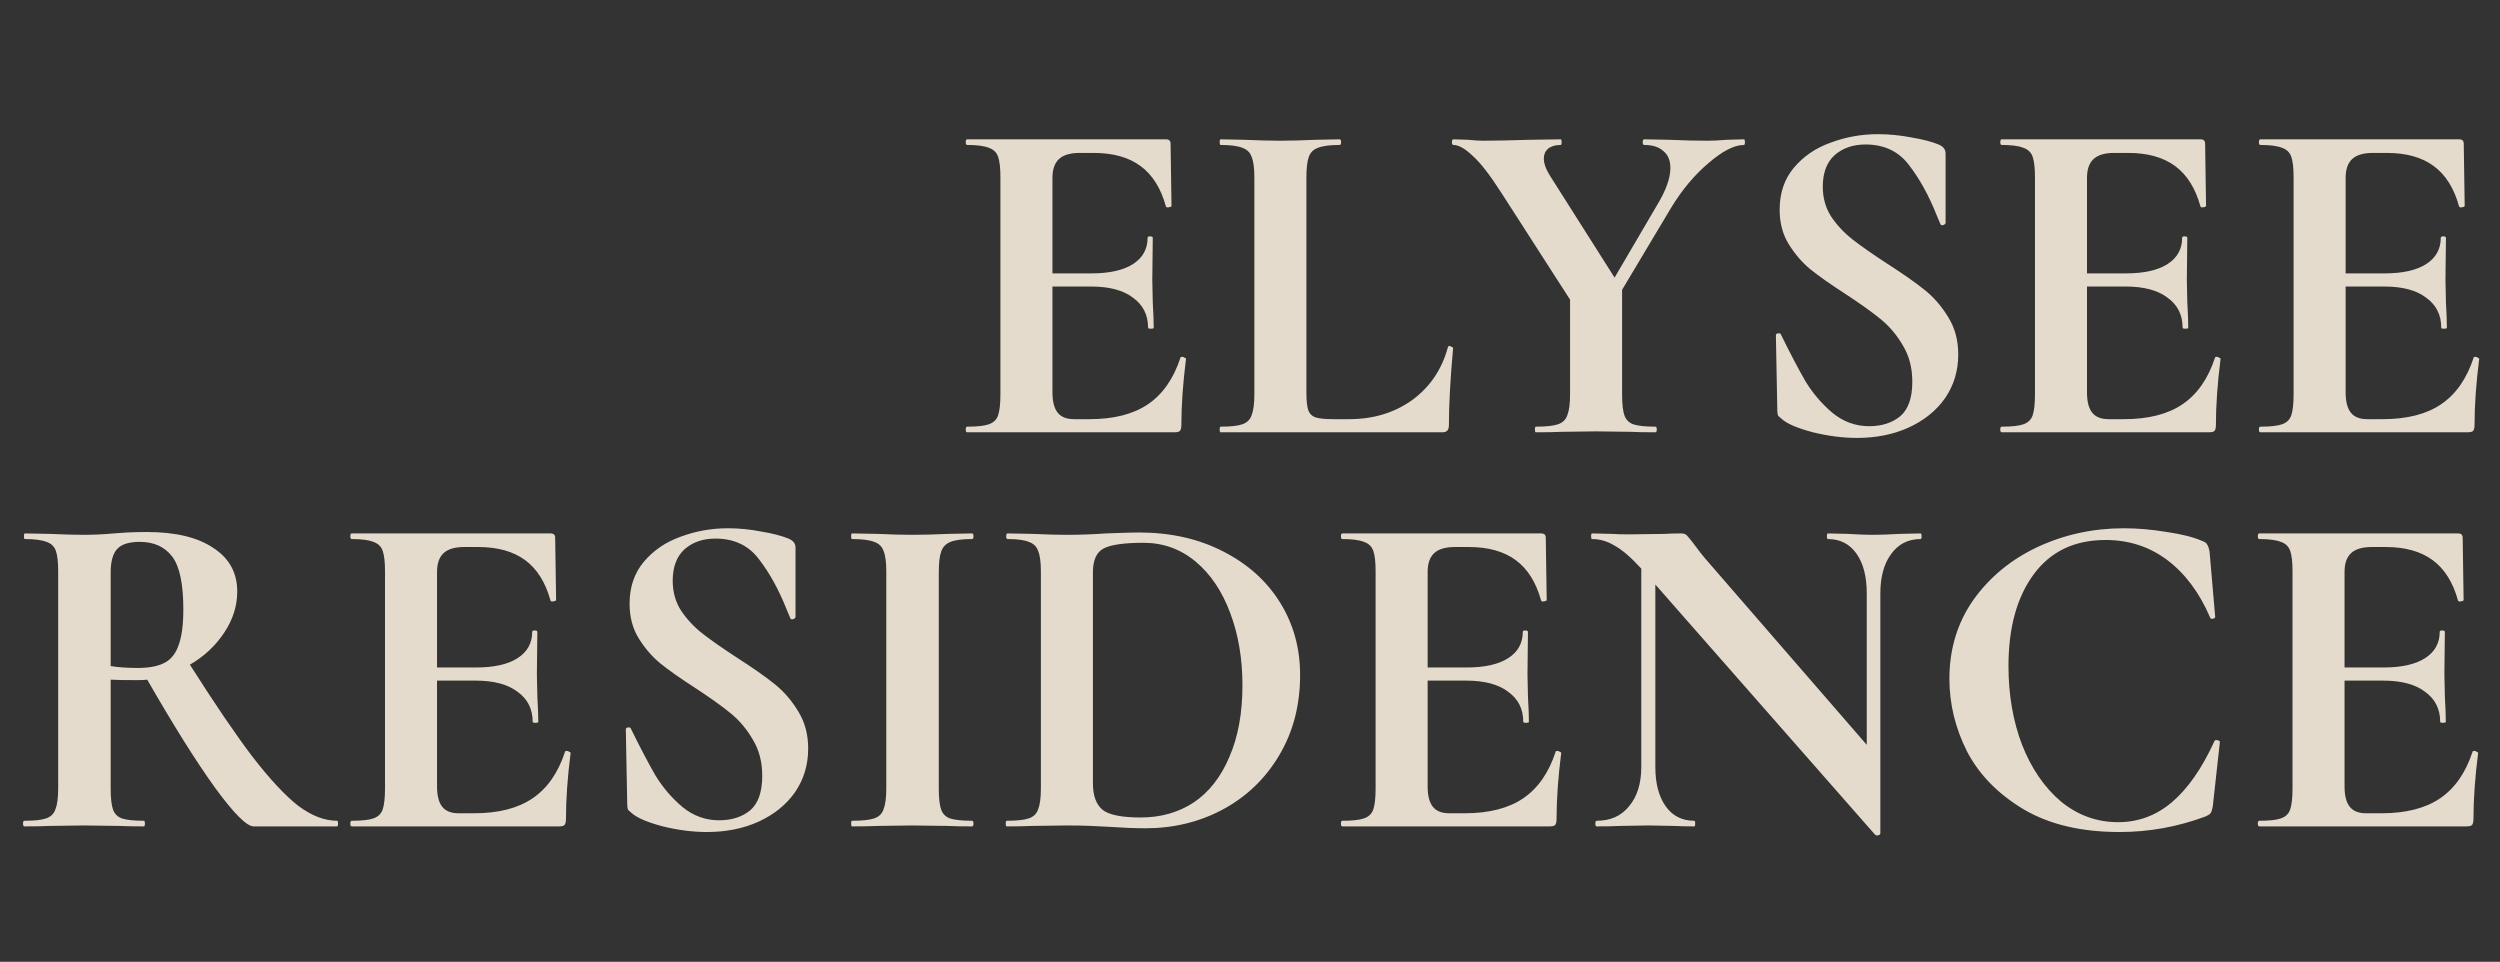 <svg width="1440" height="554" viewBox="0 0 1440 554" fill="none" xmlns="http://www.w3.org/2000/svg">
<rect x="0" y="0" width="1440" height="554" fill="#333333" stroke="none"/>
<path opacity="0.9" d="M679.92 206.07C679.92 205.71 680.28 205.53 681 205.53C681.54 205.53 681.99 205.71 682.35 206.07C682.89 206.25 683.16 206.43 683.16 206.61C681.36 220.65 680.46 233.43 680.46 244.95C680.46 246.39 680.19 247.47 679.65 248.19C679.11 248.73 678.03 249 676.41 249H557.07C556.53 249 556.26 248.46 556.26 247.38C556.26 246.3 556.53 245.76 557.07 245.76C562.83 245.76 566.97 245.31 569.49 244.41C572.19 243.51 573.99 241.8 574.89 239.28C575.79 236.58 576.24 232.53 576.24 227.13V102.12C576.24 96.72 575.79 92.76 574.89 90.24C573.99 87.72 572.19 86.01 569.49 85.11C566.79 84.03 562.65 83.49 557.07 83.49C556.53 83.49 556.26 82.95 556.26 81.87C556.26 80.79 556.53 80.25 557.07 80.25H671.55C673.35 80.25 674.25 81.06 674.25 82.68L674.79 118.59C674.79 118.95 674.25 119.22 673.17 119.4C672.27 119.58 671.73 119.4 671.55 118.86C668.67 108.42 663.81 100.68 656.97 95.64C650.13 90.6 641.13 88.08 629.97 88.08H621.87C616.47 88.08 612.51 89.25 609.99 91.59C607.47 93.93 606.21 97.53 606.21 102.39V157.47H628.62C639.06 157.47 647.07 155.67 652.65 152.07C658.23 148.47 661.02 143.43 661.02 136.95C661.02 136.41 661.47 136.14 662.37 136.14C663.45 136.14 663.99 136.41 663.99 136.95L663.72 161.25L663.99 174.21C664.35 180.33 664.53 185.19 664.53 188.79C664.53 189.15 663.99 189.33 662.91 189.33C661.83 189.33 661.29 189.15 661.29 188.79C661.29 181.41 658.41 175.65 652.65 171.51C647.07 167.19 638.97 165.03 628.35 165.03H606.21V226.05C606.21 231.27 607.2 235.14 609.18 237.66C611.16 240.18 614.31 241.44 618.63 241.44H627.54C641.58 241.44 652.83 238.56 661.29 232.8C669.75 227.04 675.96 218.13 679.92 206.07ZM752.485 226.05C752.485 230.73 752.845 234.15 753.565 236.31C754.285 238.29 755.635 239.64 757.615 240.36C759.775 241.08 763.195 241.44 767.875 241.44H777.055C791.095 241.44 803.245 237.75 813.505 230.37C823.765 222.81 830.605 212.64 834.025 199.86C834.025 199.5 834.385 199.32 835.105 199.32C835.465 199.32 835.825 199.5 836.185 199.86C836.725 200.04 836.995 200.22 836.995 200.4C835.375 218.22 834.565 233.07 834.565 244.95C834.565 246.39 834.205 247.47 833.485 248.19C832.945 248.73 831.955 249 830.515 249H703.075C702.715 249 702.535 248.46 702.535 247.38C702.535 246.3 702.715 245.76 703.075 245.76C708.835 245.76 712.975 245.31 715.495 244.41C718.195 243.51 719.995 241.8 720.895 239.28C721.975 236.58 722.515 232.53 722.515 227.13V102.12C722.515 96.72 721.975 92.76 720.895 90.24C719.995 87.72 718.195 86.01 715.495 85.11C712.795 84.03 708.655 83.49 703.075 83.49C702.715 83.49 702.535 82.95 702.535 81.87C702.535 80.79 702.715 80.25 703.075 80.25L716.845 80.52C725.125 80.88 731.965 81.06 737.365 81.06C742.765 81.06 749.605 80.88 757.885 80.52L771.655 80.25C772.195 80.25 772.465 80.79 772.465 81.87C772.465 82.95 772.195 83.49 771.655 83.49C766.075 83.49 761.935 84.03 759.235 85.11C756.535 86.01 754.735 87.81 753.835 90.51C752.935 93.03 752.485 96.99 752.485 102.39V226.05ZM1004.53 80.25C1004.89 80.25 1005.07 80.79 1005.07 81.87C1005.07 82.95 1004.89 83.49 1004.53 83.49C998.945 83.49 992.105 87 984.005 94.02C975.905 100.86 968.705 109.5 962.405 119.94L934.325 166.92V227.13C934.325 232.71 934.775 236.76 935.675 239.28C936.575 241.8 938.285 243.51 940.805 244.41C943.505 245.31 947.735 245.76 953.495 245.76C954.035 245.76 954.305 246.3 954.305 247.38C954.305 248.46 954.035 249 953.495 249C947.555 249 942.875 248.91 939.455 248.73L919.205 248.46L899.225 248.73C895.625 248.91 890.765 249 884.645 249C884.285 249 884.105 248.46 884.105 247.38C884.105 246.3 884.285 245.76 884.645 245.76C890.405 245.76 894.635 245.31 897.335 244.41C900.035 243.51 901.835 241.8 902.735 239.28C903.815 236.58 904.355 232.53 904.355 227.13V172.59L864.935 111.3C858.275 100.86 852.695 93.66 848.195 89.7C843.875 85.56 840.185 83.49 837.125 83.49C836.585 83.49 836.315 82.95 836.315 81.87C836.315 80.79 836.585 80.25 837.125 80.25L845.495 80.52C849.455 80.88 852.245 81.06 853.865 81.06C860.165 81.06 869.255 80.88 881.135 80.52L898.955 80.25C899.315 80.25 899.495 80.79 899.495 81.87C899.495 82.95 899.315 83.49 898.955 83.49C895.895 83.49 893.465 84.21 891.665 85.65C890.045 87.09 889.235 88.98 889.235 91.32C889.235 94.2 890.495 97.62 893.015 101.58L930.005 159.9L954.845 117.51C959.705 109.41 962.135 102.48 962.135 96.72C962.135 92.4 960.785 89.16 958.085 87C955.565 84.66 951.875 83.49 947.015 83.49C946.475 83.49 946.205 82.95 946.205 81.87C946.205 80.79 946.475 80.25 947.015 80.25L961.325 80.52C969.605 80.88 976.985 81.06 983.465 81.06C986.525 81.06 990.215 80.88 994.535 80.52L1004.53 80.25ZM1049.92 107.52C1049.92 114 1051.54 119.76 1054.78 124.8C1058.2 129.84 1062.34 134.25 1067.2 138.03C1072.06 141.81 1078.63 146.4 1086.91 151.8C1095.91 157.56 1103.11 162.6 1108.51 166.92C1113.91 171.24 1118.5 176.55 1122.28 182.85C1126.06 188.97 1127.95 196.08 1127.95 204.18C1127.95 213.54 1125.43 221.91 1120.39 229.29C1115.35 236.49 1108.33 242.16 1099.33 246.3C1090.51 250.26 1080.61 252.24 1069.63 252.24C1061.53 252.24 1053.07 251.16 1044.25 249C1035.43 246.66 1029.49 244.14 1026.43 241.44C1025.53 240.72 1024.81 240.09 1024.27 239.55C1023.91 238.83 1023.73 237.75 1023.73 236.31L1022.92 193.38V193.11C1022.92 192.39 1023.37 192.03 1024.27 192.03C1025.17 191.85 1025.71 192.12 1025.89 192.84C1031.29 203.82 1035.97 212.73 1039.93 219.57C1044.07 226.41 1049.2 232.44 1055.32 237.66C1061.62 242.88 1068.73 245.49 1076.65 245.49C1083.85 245.49 1089.79 243.6 1094.47 239.82C1099.15 235.86 1101.49 229.2 1101.49 219.84C1101.49 211.92 1099.69 204.99 1096.09 199.05C1092.67 193.11 1088.44 188.07 1083.4 183.93C1078.36 179.79 1071.43 174.84 1062.61 169.08C1053.97 163.5 1047.22 158.73 1042.36 154.77C1037.68 150.81 1033.63 146.04 1030.21 140.46C1026.79 134.88 1025.08 128.31 1025.08 120.75C1025.08 111.21 1027.78 103.2 1033.18 96.72C1038.76 90.06 1045.87 85.2 1054.51 82.14C1063.15 78.9 1072.24 77.28 1081.78 77.28C1088.08 77.28 1094.47 77.91 1100.95 79.17C1107.43 80.25 1112.65 81.6 1116.61 83.22C1118.23 83.94 1119.31 84.75 1119.85 85.65C1120.39 86.37 1120.66 87.36 1120.66 88.62V128.31C1120.66 128.85 1120.21 129.3 1119.31 129.66C1118.41 129.84 1117.87 129.66 1117.69 129.12L1115.53 123.99C1111.03 112.65 1105.72 103.02 1099.6 95.1C1093.66 87.18 1085.29 83.22 1074.49 83.22C1067.29 83.22 1061.35 85.29 1056.67 89.43C1052.17 93.57 1049.92 99.6 1049.92 107.52ZM1275.82 206.07C1275.82 205.71 1276.18 205.53 1276.9 205.53C1277.44 205.53 1277.89 205.71 1278.25 206.07C1278.79 206.25 1279.06 206.43 1279.06 206.61C1277.26 220.65 1276.36 233.43 1276.36 244.95C1276.36 246.39 1276.09 247.47 1275.55 248.19C1275.01 248.73 1273.93 249 1272.31 249H1152.97C1152.43 249 1152.16 248.46 1152.16 247.38C1152.16 246.3 1152.43 245.76 1152.97 245.76C1158.73 245.76 1162.87 245.31 1165.39 244.41C1168.09 243.51 1169.89 241.8 1170.79 239.28C1171.69 236.58 1172.14 232.53 1172.14 227.13V102.12C1172.14 96.72 1171.69 92.76 1170.79 90.24C1169.89 87.72 1168.09 86.01 1165.39 85.11C1162.69 84.03 1158.55 83.49 1152.97 83.49C1152.43 83.49 1152.16 82.95 1152.16 81.87C1152.16 80.79 1152.43 80.25 1152.97 80.25H1267.45C1269.25 80.25 1270.15 81.06 1270.15 82.68L1270.69 118.59C1270.69 118.95 1270.15 119.22 1269.07 119.4C1268.17 119.58 1267.63 119.4 1267.45 118.86C1264.57 108.42 1259.71 100.68 1252.87 95.64C1246.03 90.6 1237.03 88.08 1225.87 88.08H1217.77C1212.37 88.08 1208.41 89.25 1205.89 91.59C1203.37 93.93 1202.11 97.53 1202.11 102.39V157.47H1224.52C1234.96 157.47 1242.97 155.67 1248.55 152.07C1254.13 148.47 1256.92 143.43 1256.92 136.95C1256.92 136.41 1257.37 136.14 1258.27 136.14C1259.35 136.14 1259.89 136.41 1259.89 136.95L1259.62 161.25L1259.89 174.21C1260.25 180.33 1260.43 185.19 1260.43 188.79C1260.43 189.15 1259.89 189.33 1258.81 189.33C1257.73 189.33 1257.19 189.15 1257.19 188.79C1257.19 181.41 1254.31 175.65 1248.55 171.51C1242.97 167.19 1234.87 165.03 1224.25 165.03H1202.11V226.05C1202.11 231.27 1203.1 235.14 1205.08 237.66C1207.06 240.18 1210.21 241.44 1214.53 241.44H1223.44C1237.48 241.44 1248.73 238.56 1257.19 232.8C1265.65 227.04 1271.86 218.13 1275.82 206.07ZM1424.79 206.07C1424.79 205.71 1425.15 205.53 1425.87 205.53C1426.41 205.53 1426.86 205.71 1427.22 206.07C1427.76 206.25 1428.03 206.43 1428.03 206.61C1426.23 220.65 1425.33 233.43 1425.33 244.95C1425.33 246.39 1425.06 247.47 1424.52 248.19C1423.98 248.73 1422.9 249 1421.28 249H1301.94C1301.4 249 1301.13 248.46 1301.13 247.38C1301.13 246.3 1301.4 245.76 1301.94 245.76C1307.7 245.76 1311.84 245.31 1314.36 244.41C1317.06 243.51 1318.86 241.8 1319.76 239.28C1320.66 236.58 1321.11 232.53 1321.11 227.13V102.12C1321.11 96.72 1320.66 92.76 1319.76 90.24C1318.86 87.72 1317.06 86.01 1314.36 85.11C1311.66 84.03 1307.52 83.49 1301.94 83.49C1301.4 83.49 1301.13 82.95 1301.13 81.87C1301.13 80.79 1301.4 80.25 1301.94 80.25H1416.42C1418.22 80.25 1419.12 81.06 1419.12 82.68L1419.66 118.59C1419.66 118.95 1419.12 119.22 1418.04 119.4C1417.14 119.58 1416.6 119.4 1416.42 118.86C1413.54 108.42 1408.68 100.68 1401.84 95.64C1395 90.6 1386 88.08 1374.84 88.08H1366.74C1361.34 88.08 1357.38 89.25 1354.86 91.59C1352.34 93.93 1351.08 97.53 1351.08 102.39V157.47H1373.49C1383.93 157.47 1391.94 155.67 1397.52 152.07C1403.1 148.47 1405.89 143.43 1405.89 136.95C1405.89 136.41 1406.34 136.14 1407.24 136.14C1408.32 136.14 1408.86 136.41 1408.86 136.95L1408.59 161.25L1408.86 174.21C1409.22 180.33 1409.4 185.19 1409.4 188.79C1409.4 189.15 1408.86 189.33 1407.78 189.33C1406.7 189.33 1406.16 189.15 1406.16 188.79C1406.16 181.41 1403.28 175.65 1397.52 171.51C1391.94 167.19 1383.84 165.03 1373.22 165.03H1351.08V226.05C1351.08 231.27 1352.07 235.14 1354.05 237.66C1356.03 240.18 1359.18 241.44 1363.5 241.44H1372.41C1386.45 241.44 1397.7 238.56 1406.16 232.8C1414.62 227.04 1420.83 218.13 1424.79 206.07Z" fill="#F9EDDD"/>
<path opacity="0.9" d="M194.16 472.76C194.52 472.76 194.7 473.3 194.7 474.38C194.7 475.46 194.52 476 194.16 476H146.1C142.14 476 134.76 468.62 123.96 453.86C113.16 438.92 100.11 418.13 84.81 391.49C83.37 391.67 81.3 391.76 78.6 391.76C71.58 391.76 66.63 391.67 63.75 391.49V454.13C63.75 459.71 64.2 463.76 65.1 466.28C66 468.8 67.71 470.51 70.23 471.41C72.93 472.31 77.16 472.76 82.92 472.76C83.28 472.76 83.46 473.3 83.46 474.38C83.46 475.46 83.28 476 82.92 476C76.98 476 72.3 475.91 68.88 475.73L48.36 475.46L28.65 475.73C25.05 475.91 20.19 476 14.07 476C13.53 476 13.26 475.46 13.26 474.38C13.26 473.3 13.53 472.76 14.07 472.76C19.83 472.76 23.97 472.31 26.49 471.41C29.19 470.51 30.99 468.8 31.89 466.28C32.97 463.58 33.51 459.53 33.51 454.13V329.12C33.51 323.72 33.06 319.76 32.16 317.24C31.26 314.72 29.46 313.01 26.76 312.11C24.06 311.03 19.92 310.49 14.34 310.49C13.98 310.49 13.8 309.95 13.8 308.87C13.8 307.79 13.98 307.25 14.34 307.25L28.65 307.52C36.93 307.88 43.5 308.06 48.36 308.06C53.58 308.06 59.34 307.79 65.64 307.25C67.62 307.07 70.14 306.89 73.2 306.71C76.44 306.53 80.22 306.44 84.54 306.44C101.1 306.44 113.88 309.5 122.88 315.62C132.06 321.56 136.65 329.93 136.65 340.73C136.65 349.01 134.13 356.93 129.09 364.49C124.05 372.05 117.48 378.17 109.38 382.85C123.78 405.53 135.84 423.26 145.56 436.04C155.46 448.82 164.19 458.18 171.75 464.12C179.49 469.88 186.96 472.76 194.16 472.76ZM63.75 383.66C68.07 384.38 73.29 384.74 79.41 384.74C85.89 384.74 91.02 383.75 94.8 381.77C98.58 379.79 101.28 376.37 102.9 371.51C104.7 366.65 105.6 359.81 105.6 350.99C105.6 336.23 103.44 326.06 99.12 320.48C94.8 314.9 88.59 312.11 80.49 312.11C74.37 312.11 70.05 313.46 67.53 316.16C65.01 318.86 63.75 323.36 63.75 329.66V383.66ZM325.445 433.07C325.445 432.71 325.805 432.53 326.525 432.53C327.065 432.53 327.515 432.71 327.875 433.07C328.415 433.25 328.685 433.43 328.685 433.61C326.885 447.65 325.985 460.43 325.985 471.95C325.985 473.39 325.715 474.47 325.175 475.19C324.635 475.73 323.555 476 321.935 476H202.595C202.055 476 201.785 475.46 201.785 474.38C201.785 473.3 202.055 472.76 202.595 472.76C208.355 472.76 212.495 472.31 215.015 471.41C217.715 470.51 219.515 468.8 220.415 466.28C221.315 463.58 221.765 459.53 221.765 454.13V329.12C221.765 323.72 221.315 319.76 220.415 317.24C219.515 314.72 217.715 313.01 215.015 312.11C212.315 311.03 208.175 310.49 202.595 310.49C202.055 310.49 201.785 309.95 201.785 308.87C201.785 307.79 202.055 307.25 202.595 307.25H317.075C318.875 307.25 319.775 308.06 319.775 309.68L320.315 345.59C320.315 345.95 319.775 346.22 318.695 346.4C317.795 346.58 317.255 346.4 317.075 345.86C314.195 335.42 309.335 327.68 302.495 322.64C295.655 317.6 286.655 315.08 275.495 315.08H267.395C261.995 315.08 258.035 316.25 255.515 318.59C252.995 320.93 251.735 324.53 251.735 329.39V384.47H274.145C284.585 384.47 292.595 382.67 298.175 379.07C303.755 375.47 306.545 370.43 306.545 363.95C306.545 363.41 306.995 363.14 307.895 363.14C308.975 363.14 309.515 363.41 309.515 363.95L309.245 388.25L309.515 401.21C309.875 407.33 310.055 412.19 310.055 415.79C310.055 416.15 309.515 416.33 308.435 416.33C307.355 416.33 306.815 416.15 306.815 415.79C306.815 408.41 303.935 402.65 298.175 398.51C292.595 394.19 284.495 392.03 273.875 392.03H251.735V453.05C251.735 458.27 252.725 462.14 254.705 464.66C256.685 467.18 259.835 468.44 264.155 468.44H273.065C287.105 468.44 298.355 465.56 306.815 459.8C315.275 454.04 321.485 445.13 325.445 433.07ZM387.48 334.52C387.48 341 389.1 346.76 392.34 351.8C395.76 356.84 399.9 361.25 404.76 365.03C409.62 368.81 416.19 373.4 424.47 378.8C433.47 384.56 440.67 389.6 446.07 393.92C451.47 398.24 456.06 403.55 459.84 409.85C463.62 415.97 465.51 423.08 465.51 431.18C465.51 440.54 462.99 448.91 457.95 456.29C452.91 463.49 445.89 469.16 436.89 473.3C428.07 477.26 418.17 479.24 407.19 479.24C399.09 479.24 390.63 478.16 381.81 476C372.99 473.66 367.05 471.14 363.99 468.44C363.09 467.72 362.37 467.09 361.83 466.55C361.47 465.83 361.29 464.75 361.29 463.31L360.48 420.38V420.11C360.48 419.39 360.93 419.03 361.83 419.03C362.73 418.85 363.27 419.12 363.45 419.84C368.85 430.82 373.53 439.73 377.49 446.57C381.63 453.41 386.76 459.44 392.88 464.66C399.18 469.88 406.29 472.49 414.21 472.49C421.41 472.49 427.35 470.6 432.03 466.82C436.71 462.86 439.05 456.2 439.05 446.84C439.05 438.92 437.25 431.99 433.65 426.05C430.23 420.11 426 415.07 420.96 410.93C415.92 406.79 408.99 401.84 400.17 396.08C391.53 390.5 384.78 385.73 379.92 381.77C375.24 377.81 371.19 373.04 367.77 367.46C364.35 361.88 362.64 355.31 362.64 347.75C362.64 338.21 365.34 330.2 370.74 323.72C376.32 317.06 383.43 312.2 392.07 309.14C400.71 305.9 409.8 304.28 419.34 304.28C425.64 304.28 432.03 304.91 438.51 306.17C444.99 307.25 450.21 308.6 454.17 310.22C455.79 310.94 456.87 311.75 457.41 312.65C457.95 313.37 458.22 314.36 458.22 315.62V355.31C458.22 355.85 457.77 356.3 456.87 356.66C455.97 356.84 455.43 356.66 455.25 356.12L453.09 350.99C448.59 339.65 443.28 330.02 437.16 322.1C431.22 314.18 422.85 310.22 412.05 310.22C404.85 310.22 398.91 312.29 394.23 316.43C389.73 320.57 387.48 326.6 387.48 334.52ZM540.745 454.13C540.745 459.71 541.195 463.76 542.095 466.28C542.995 468.8 544.705 470.51 547.225 471.41C549.925 472.31 554.155 472.76 559.915 472.76C560.455 472.76 560.725 473.3 560.725 474.38C560.725 475.46 560.455 476 559.915 476C553.975 476 549.295 475.91 545.875 475.73L525.355 475.46L505.375 475.73C501.775 475.91 496.915 476 490.795 476C490.435 476 490.255 475.46 490.255 474.38C490.255 473.3 490.435 472.76 490.795 472.76C496.555 472.76 500.785 472.31 503.485 471.41C506.185 470.51 507.985 468.8 508.885 466.28C509.965 463.58 510.505 459.53 510.505 454.13V329.12C510.505 323.72 509.965 319.76 508.885 317.24C507.985 314.72 506.185 313.01 503.485 312.11C500.785 311.03 496.555 310.49 490.795 310.49C490.435 310.49 490.255 309.95 490.255 308.87C490.255 307.79 490.435 307.25 490.795 307.25L505.375 307.52C513.655 307.88 520.315 308.06 525.355 308.06C530.935 308.06 537.865 307.88 546.145 307.52L559.915 307.25C560.455 307.25 560.725 307.79 560.725 308.87C560.725 309.95 560.455 310.49 559.915 310.49C554.335 310.49 550.195 311.03 547.495 312.11C544.795 313.19 542.995 315.08 542.095 317.78C541.195 320.3 540.745 324.26 540.745 329.66V454.13ZM659.76 477.08C654 477.08 647.16 476.81 639.24 476.27C636.36 476.09 632.76 475.91 628.44 475.73C624.3 475.55 619.62 475.46 614.4 475.46L594.42 475.73C590.82 475.91 585.96 476 579.84 476C579.48 476 579.3 475.46 579.3 474.38C579.3 473.3 579.48 472.76 579.84 472.76C585.6 472.76 589.83 472.31 592.53 471.41C595.23 470.51 597.03 468.8 597.93 466.28C599.01 463.58 599.55 459.53 599.55 454.13V329.12C599.55 323.72 599.01 319.76 597.93 317.24C597.03 314.72 595.23 313.01 592.53 312.11C590.01 311.03 585.96 310.49 580.38 310.49C579.84 310.49 579.57 309.95 579.57 308.87C579.57 307.79 579.84 307.25 580.38 307.25L594.69 307.52C602.97 307.88 609.54 308.06 614.4 308.06C621.78 308.06 629.34 307.79 637.08 307.25C646.44 306.89 652.74 306.71 655.98 306.71C674.16 306.71 690.27 310.31 704.31 317.51C718.53 324.71 729.51 334.52 737.25 346.94C744.99 359.36 748.86 373.31 748.86 388.79C748.86 406.25 744.81 421.73 736.71 435.23C728.79 448.55 717.99 458.9 704.31 466.28C690.81 473.48 675.96 477.08 659.76 477.08ZM657.06 470.87C668.58 470.87 678.75 467.99 687.57 462.23C696.39 456.29 703.23 447.56 708.09 436.04C713.13 424.52 715.65 410.75 715.65 394.73C715.65 379.43 713.31 365.57 708.63 353.15C703.95 340.55 697.29 330.65 688.65 323.45C680.01 316.25 670.02 312.65 658.68 312.65C647.52 312.65 639.87 313.73 635.73 315.89C631.59 318.05 629.52 322.64 629.52 329.66V451.16C629.52 458.36 631.41 463.49 635.19 466.55C638.97 469.43 646.26 470.87 657.06 470.87ZM896.031 433.07C896.031 432.71 896.391 432.53 897.111 432.53C897.651 432.53 898.101 432.71 898.461 433.07C899.001 433.25 899.271 433.43 899.271 433.61C897.471 447.65 896.571 460.43 896.571 471.95C896.571 473.39 896.301 474.47 895.761 475.19C895.221 475.73 894.141 476 892.521 476H773.181C772.641 476 772.371 475.46 772.371 474.38C772.371 473.3 772.641 472.76 773.181 472.76C778.941 472.76 783.081 472.31 785.601 471.41C788.301 470.51 790.101 468.8 791.001 466.28C791.901 463.58 792.351 459.53 792.351 454.13V329.12C792.351 323.72 791.901 319.76 791.001 317.24C790.101 314.72 788.301 313.01 785.601 312.11C782.901 311.03 778.761 310.49 773.181 310.49C772.641 310.49 772.371 309.95 772.371 308.87C772.371 307.79 772.641 307.25 773.181 307.25H887.661C889.461 307.25 890.361 308.06 890.361 309.68L890.901 345.59C890.901 345.95 890.361 346.22 889.281 346.4C888.381 346.58 887.841 346.4 887.661 345.86C884.781 335.42 879.921 327.68 873.081 322.64C866.241 317.6 857.241 315.08 846.081 315.08H837.981C832.581 315.08 828.621 316.25 826.101 318.59C823.581 320.93 822.321 324.53 822.321 329.39V384.47H844.731C855.171 384.47 863.181 382.67 868.761 379.07C874.341 375.47 877.131 370.43 877.131 363.95C877.131 363.41 877.581 363.14 878.481 363.14C879.561 363.14 880.101 363.41 880.101 363.95L879.831 388.25L880.101 401.21C880.461 407.33 880.641 412.19 880.641 415.79C880.641 416.15 880.101 416.33 879.021 416.33C877.941 416.33 877.401 416.15 877.401 415.79C877.401 408.41 874.521 402.65 868.761 398.51C863.181 394.19 855.081 392.03 844.461 392.03H822.321V453.05C822.321 458.27 823.311 462.14 825.291 464.66C827.271 467.18 830.421 468.44 834.741 468.44H843.651C857.691 468.44 868.941 465.56 877.401 459.8C885.861 454.04 892.071 445.13 896.031 433.07ZM1106.3 307.25C1106.66 307.25 1106.84 307.79 1106.84 308.87C1106.84 309.95 1106.66 310.49 1106.3 310.49C1099.1 310.49 1093.43 313.37 1089.29 319.13C1085.15 324.71 1083.08 332.27 1083.08 341.81V480.05C1083.08 480.59 1082.63 480.95 1081.73 481.13C1081.01 481.31 1080.47 481.22 1080.11 480.86L953.476 336.68V441.71C953.476 451.25 955.456 458.81 959.416 464.39C963.376 469.97 968.866 472.76 975.886 472.76C976.246 472.76 976.426 473.3 976.426 474.38C976.426 475.46 976.246 476 975.886 476C970.846 476 966.976 475.91 964.276 475.73L949.696 475.46L932.956 475.73C929.896 475.91 925.486 476 919.726 476C919.186 476 918.916 475.46 918.916 474.38C918.916 473.3 919.186 472.76 919.726 472.76C927.646 472.76 933.856 469.97 938.356 464.39C943.036 458.81 945.376 451.25 945.376 441.71V327.5C939.436 321.02 934.306 316.61 929.986 314.27C925.846 311.75 921.526 310.49 917.026 310.49C916.666 310.49 916.486 309.95 916.486 308.87C916.486 307.79 916.666 307.25 917.026 307.25L928.366 307.52C930.706 307.7 934.126 307.79 938.626 307.79L959.146 307.52C961.666 307.34 964.726 307.25 968.326 307.25C969.766 307.25 970.846 307.61 971.566 308.33C972.286 309.05 973.546 310.58 975.346 312.92C978.406 317.06 980.566 319.85 981.826 321.29L1075.25 429.02V341.81C1075.25 332.09 1073.27 324.44 1069.31 318.86C1065.35 313.28 1059.86 310.49 1052.84 310.49C1052.48 310.49 1052.3 309.95 1052.3 308.87C1052.3 307.79 1052.48 307.25 1052.84 307.25L1064.45 307.52C1070.21 307.88 1075.07 308.06 1079.03 308.06C1082.63 308.06 1087.67 307.88 1094.15 307.52L1106.3 307.25ZM1223.3 304.28C1231.22 304.28 1239.5 305 1248.14 306.44C1256.78 307.7 1263.53 309.41 1268.39 311.57C1270.01 312.11 1271 312.83 1271.36 313.73C1271.9 314.45 1272.35 315.8 1272.71 317.78L1275.95 355.31C1275.95 355.85 1275.5 356.21 1274.6 356.39C1273.7 356.57 1273.16 356.3 1272.98 355.58C1266.86 341.36 1258.67 330.38 1248.41 322.64C1238.15 314.9 1226.27 311.03 1212.77 311.03C1194.95 311.03 1181.18 317.6 1171.46 330.74C1161.74 343.88 1156.88 361.52 1156.88 383.66C1156.88 400.22 1159.49 415.34 1164.71 429.02C1170.11 442.7 1177.58 453.59 1187.12 461.69C1196.84 469.61 1207.82 473.57 1220.06 473.57C1231.58 473.57 1241.84 469.79 1250.84 462.23C1260.02 454.49 1268.21 442.79 1275.41 427.13C1275.59 426.41 1276.13 426.14 1277.03 426.32C1278.11 426.5 1278.65 426.86 1278.65 427.4L1274.6 464.12C1274.24 466.28 1273.79 467.72 1273.25 468.44C1272.89 468.98 1271.9 469.61 1270.28 470.33C1254.26 476.27 1237.79 479.24 1220.87 479.24C1198.91 479.24 1180.55 474.92 1165.79 466.28C1151.03 457.46 1140.14 446.39 1133.12 433.07C1126.28 419.57 1122.86 405.53 1122.86 390.95C1122.86 373.85 1127.45 358.73 1136.63 345.59C1145.99 332.45 1158.32 322.28 1173.62 315.08C1189.1 307.88 1205.66 304.28 1223.3 304.28ZM1424.17 433.07C1424.17 432.71 1424.53 432.53 1425.25 432.53C1425.79 432.53 1426.24 432.71 1426.6 433.07C1427.14 433.25 1427.41 433.43 1427.41 433.61C1425.61 447.65 1424.71 460.43 1424.71 471.95C1424.71 473.39 1424.44 474.47 1423.9 475.19C1423.36 475.73 1422.28 476 1420.66 476H1301.32C1300.78 476 1300.51 475.46 1300.51 474.38C1300.51 473.3 1300.78 472.76 1301.32 472.76C1307.08 472.76 1311.22 472.31 1313.74 471.41C1316.44 470.51 1318.24 468.8 1319.14 466.28C1320.04 463.58 1320.49 459.53 1320.49 454.13V329.12C1320.49 323.72 1320.04 319.76 1319.14 317.24C1318.24 314.72 1316.44 313.01 1313.74 312.11C1311.04 311.03 1306.9 310.49 1301.32 310.49C1300.78 310.49 1300.51 309.95 1300.51 308.87C1300.51 307.79 1300.78 307.25 1301.32 307.25H1415.8C1417.6 307.25 1418.5 308.06 1418.5 309.68L1419.04 345.59C1419.04 345.95 1418.5 346.22 1417.42 346.4C1416.52 346.58 1415.98 346.4 1415.8 345.86C1412.92 335.42 1408.06 327.68 1401.22 322.64C1394.38 317.6 1385.38 315.08 1374.22 315.08H1366.12C1360.72 315.08 1356.76 316.25 1354.24 318.59C1351.72 320.93 1350.46 324.53 1350.46 329.39V384.47H1372.87C1383.31 384.47 1391.32 382.67 1396.9 379.07C1402.48 375.47 1405.27 370.43 1405.27 363.95C1405.27 363.41 1405.72 363.14 1406.62 363.14C1407.7 363.14 1408.24 363.41 1408.24 363.95L1407.97 388.25L1408.24 401.21C1408.6 407.33 1408.78 412.19 1408.78 415.79C1408.78 416.15 1408.24 416.33 1407.16 416.33C1406.08 416.33 1405.54 416.15 1405.54 415.79C1405.54 408.41 1402.66 402.65 1396.9 398.51C1391.32 394.19 1383.22 392.03 1372.6 392.03H1350.46V453.05C1350.46 458.27 1351.45 462.14 1353.43 464.66C1355.41 467.18 1358.56 468.44 1362.88 468.44H1371.79C1385.83 468.44 1397.08 465.56 1405.54 459.8C1414 454.04 1420.21 445.13 1424.17 433.07Z" fill="#F9EDDD"/>
</svg>
